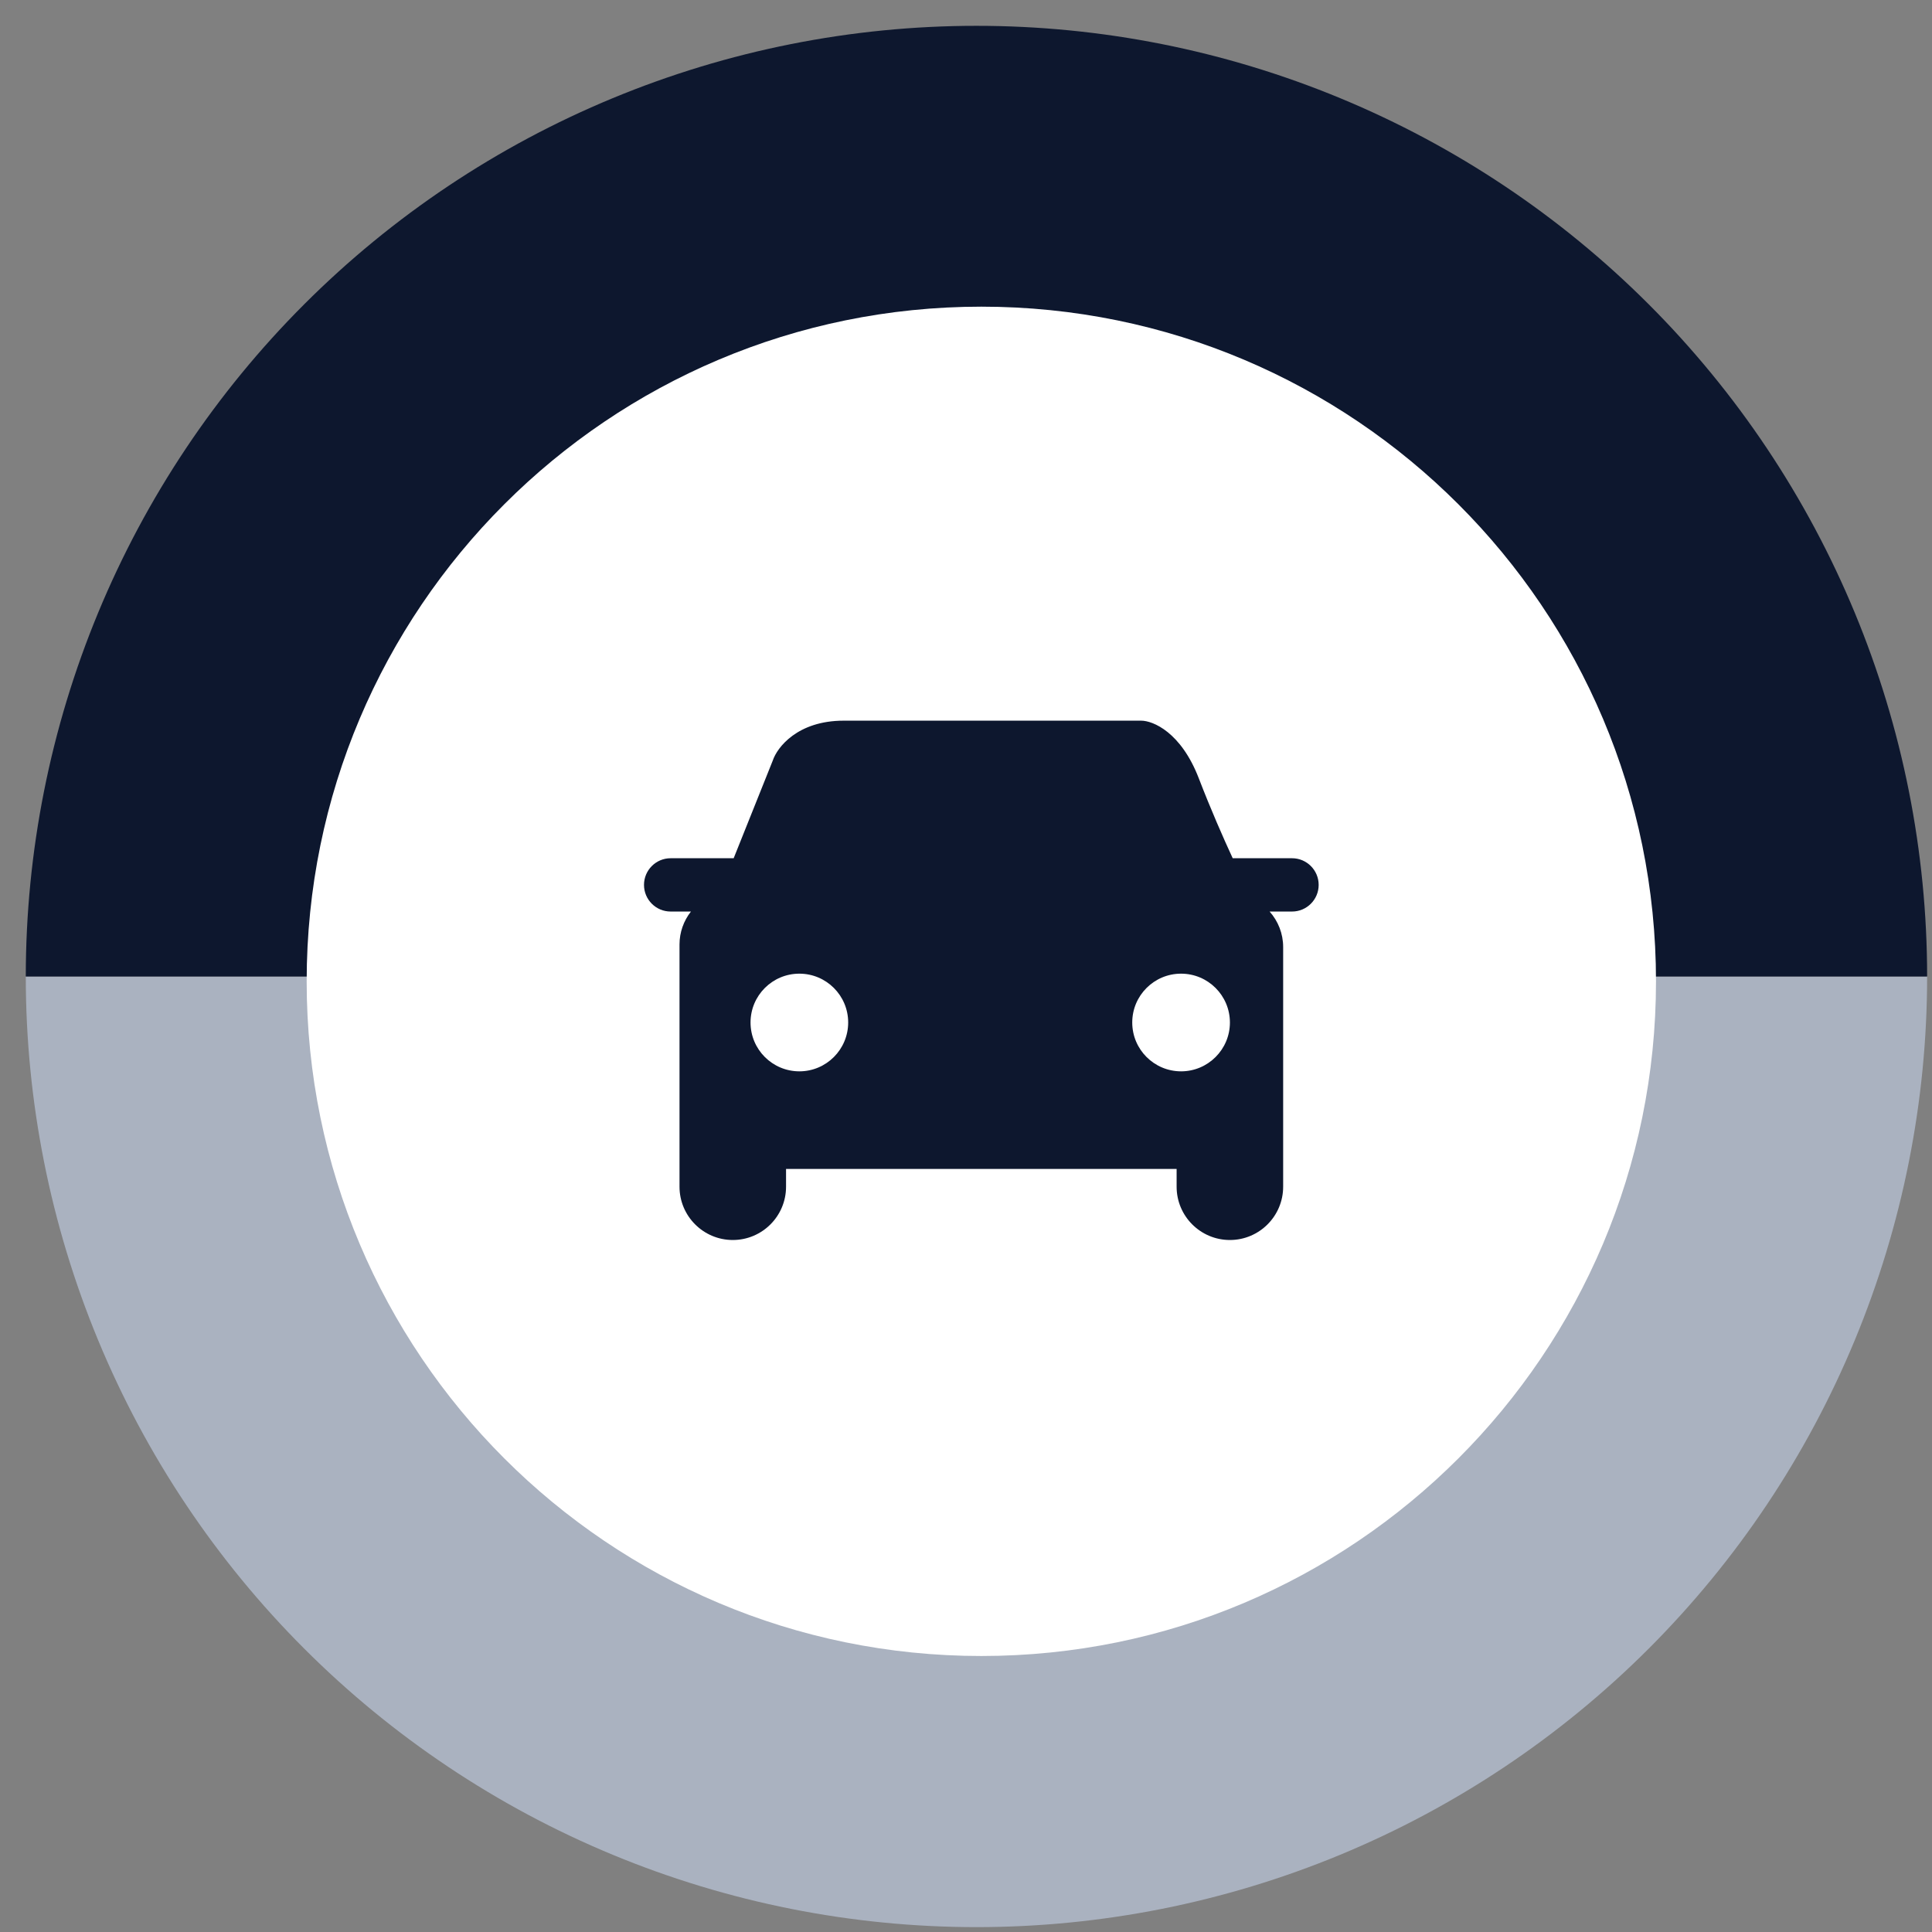 <svg width="63" height="63" viewBox="0 0 63 63" fill="none" xmlns="http://www.w3.org/2000/svg">
<rect x="0" y="0" width="63" height="63" fill="#808080" stroke="none"/>
<path d="M0.841 31.841C0.841 35.912 1.643 39.943 3.201 43.704C4.758 47.465 7.042 50.882 9.921 53.761C12.799 56.639 16.216 58.923 19.978 60.481C23.739 62.039 27.77 62.841 31.841 62.841C35.912 62.841 39.943 62.039 43.704 60.481C47.465 58.923 50.883 56.639 53.761 53.761C56.64 50.882 58.923 47.465 60.481 43.704C62.039 39.943 62.841 35.912 62.841 31.841L0.841 31.841Z" fill="#AAB2C0"/>
<path d="M0.841 31.842C0.841 27.771 1.643 23.74 3.201 19.979C4.758 16.218 7.042 12.8 9.921 9.921C12.799 7.043 16.216 4.759 19.978 3.202C23.739 1.644 27.77 0.842 31.841 0.842C35.912 0.842 39.943 1.644 43.704 3.202C47.465 4.759 50.883 7.043 53.761 9.921C56.64 12.8 58.923 16.218 60.481 19.979C62.039 23.74 62.841 27.771 62.841 31.842L0.841 31.842Z" fill="#0D172E"/>
<path d="M54 32C54 44.15 44.151 54 32 54C19.85 54 10 44.15 10 32C10 19.85 19.85 10 32 10C44.151 10 54 19.85 54 32Z" fill="white"/>
<path fill-rule="evenodd" clip-rule="evenodd" d="M37.211 23.5C37.597 23.5 38.513 23.877 39.092 25.382C39.482 26.395 39.895 27.334 40.197 27.986H42.132C42.611 27.986 43 28.376 43 28.855C43 29.335 42.611 29.724 42.132 29.724H41.4C41.679 30.036 41.842 30.446 41.842 30.882V38.697C41.842 39.656 41.065 40.434 40.106 40.435C39.146 40.435 38.368 39.657 38.368 38.697V38.118H25.632V38.697C25.632 39.657 24.854 40.435 23.895 40.435C22.936 40.434 22.158 39.656 22.158 38.697V30.797C22.158 30.4 22.295 30.024 22.531 29.724H21.868C21.389 29.724 21 29.335 21 28.855C21 28.376 21.389 27.986 21.868 27.986H23.924L25.198 24.803C25.342 24.369 26.008 23.5 27.513 23.5H37.211ZM26.066 31.75C25.187 31.75 24.474 32.463 24.474 33.342C24.474 34.221 25.186 34.934 26.066 34.935C26.945 34.935 27.658 34.221 27.658 33.342C27.658 32.463 26.945 31.75 26.066 31.75ZM38.513 31.75C37.634 31.75 36.921 32.463 36.921 33.342C36.921 34.221 37.634 34.934 38.513 34.935C39.392 34.935 40.106 34.221 40.106 33.342C40.105 32.463 39.392 31.75 38.513 31.75Z" fill="#0D172E"/>
</svg>

